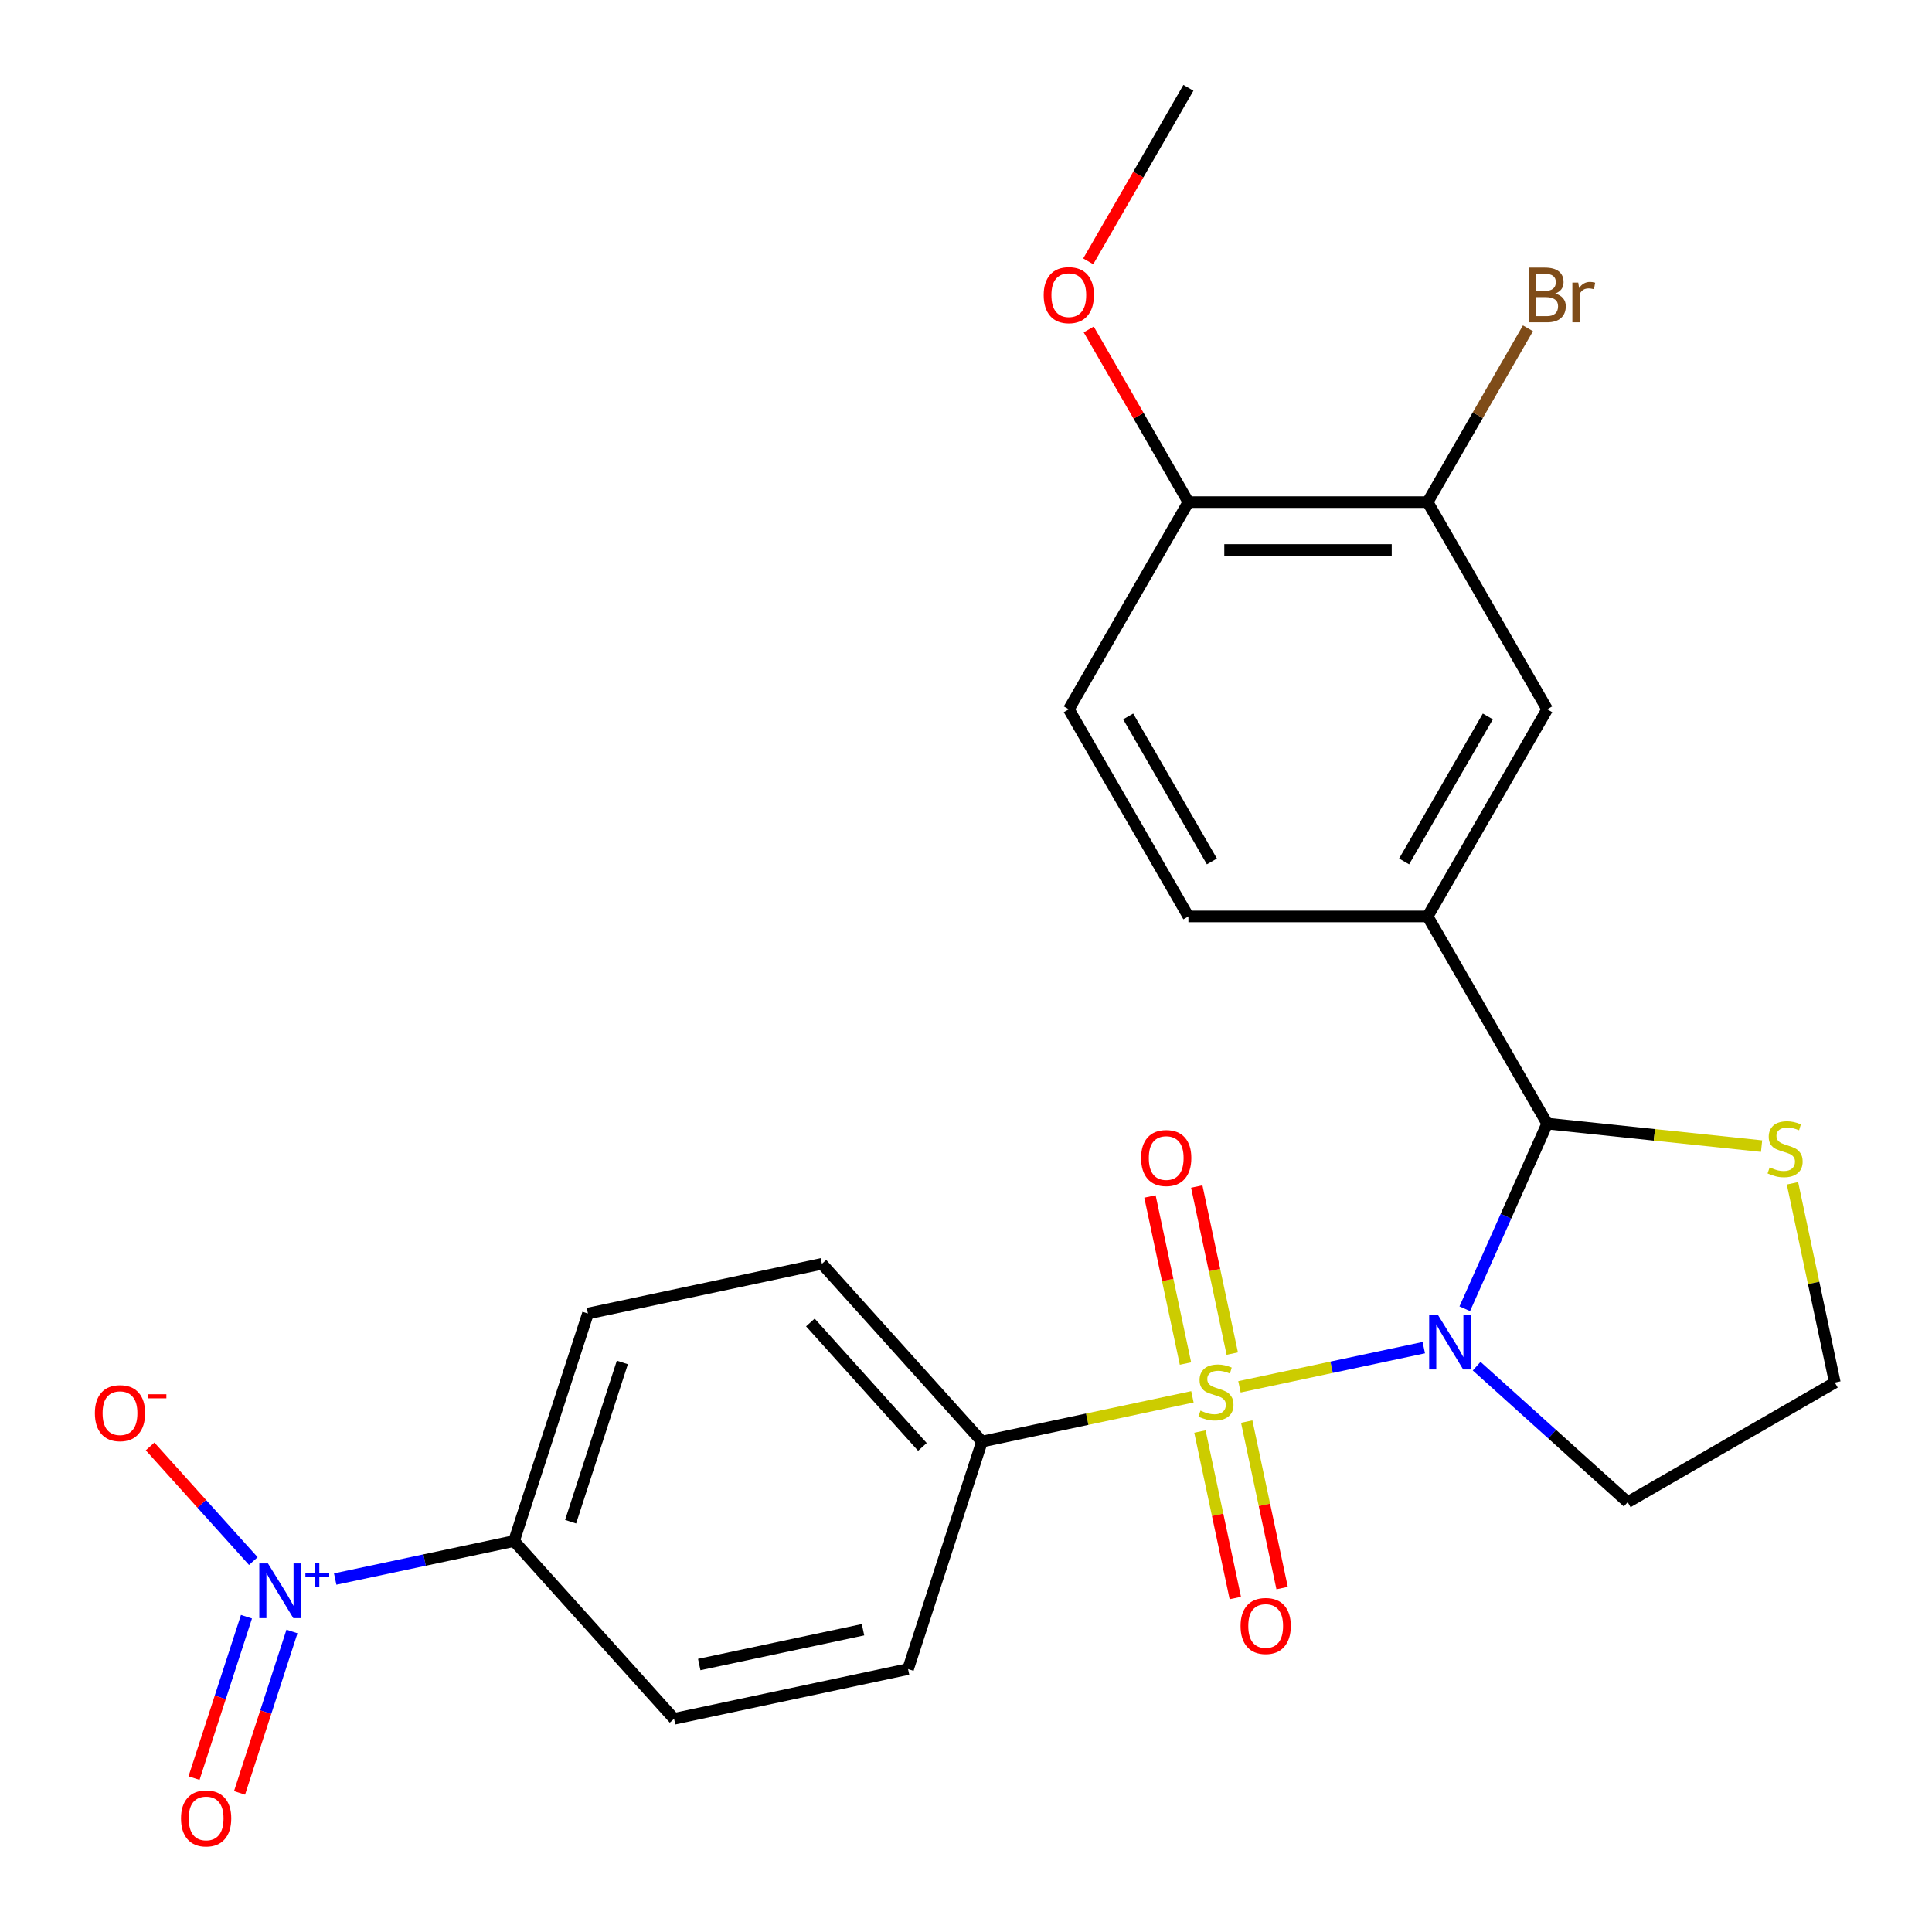 <?xml version='1.0' encoding='iso-8859-1'?>
<svg version='1.1' baseProfile='full'
              xmlns='http://www.w3.org/2000/svg'
                      xmlns:rdkit='http://www.rdkit.org/xml'
                      xmlns:xlink='http://www.w3.org/1999/xlink'
                  xml:space='preserve'
width='1000px' height='1000px' viewBox='0 0 1000 1000'>
<!-- END OF HEADER -->
<rect style='opacity:1.0;fill:#FFFFFF;stroke:none' width='1000' height='1000' x='0' y='0'> </rect>
<path class='bond-0' d='M 641.546,717.826 L 689.249,707.687' style='fill:none;fill-rule:evenodd;stroke:#CCCC00;stroke-width:6px;stroke-linecap:butt;stroke-linejoin:miter;stroke-opacity:1' />
<path class='bond-0' d='M 689.249,707.687 L 736.951,697.547' style='fill:none;fill-rule:evenodd;stroke:#0000FF;stroke-width:6px;stroke-linecap:butt;stroke-linejoin:miter;stroke-opacity:1' />
<path class='bond-4' d='M 617.196,723.002 L 562.731,734.579' style='fill:none;fill-rule:evenodd;stroke:#CCCC00;stroke-width:6px;stroke-linecap:butt;stroke-linejoin:miter;stroke-opacity:1' />
<path class='bond-4' d='M 562.731,734.579 L 508.267,746.156' style='fill:none;fill-rule:evenodd;stroke:#000000;stroke-width:6px;stroke-linecap:butt;stroke-linejoin:miter;stroke-opacity:1' />
<path class='bond-5' d='M 637.822,700.625 L 628.632,657.388' style='fill:none;fill-rule:evenodd;stroke:#CCCC00;stroke-width:6px;stroke-linecap:butt;stroke-linejoin:miter;stroke-opacity:1' />
<path class='bond-5' d='M 628.632,657.388 L 619.442,614.151' style='fill:none;fill-rule:evenodd;stroke:#FF0000;stroke-width:6px;stroke-linecap:butt;stroke-linejoin:miter;stroke-opacity:1' />
<path class='bond-5' d='M 613.602,705.773 L 604.411,662.536' style='fill:none;fill-rule:evenodd;stroke:#CCCC00;stroke-width:6px;stroke-linecap:butt;stroke-linejoin:miter;stroke-opacity:1' />
<path class='bond-5' d='M 604.411,662.536 L 595.221,619.299' style='fill:none;fill-rule:evenodd;stroke:#FF0000;stroke-width:6px;stroke-linecap:butt;stroke-linejoin:miter;stroke-opacity:1' />
<path class='bond-6' d='M 621.081,740.963 L 630.24,784.05' style='fill:none;fill-rule:evenodd;stroke:#CCCC00;stroke-width:6px;stroke-linecap:butt;stroke-linejoin:miter;stroke-opacity:1' />
<path class='bond-6' d='M 630.24,784.05 L 639.398,827.137' style='fill:none;fill-rule:evenodd;stroke:#FF0000;stroke-width:6px;stroke-linecap:butt;stroke-linejoin:miter;stroke-opacity:1' />
<path class='bond-6' d='M 645.302,735.815 L 654.461,778.902' style='fill:none;fill-rule:evenodd;stroke:#CCCC00;stroke-width:6px;stroke-linecap:butt;stroke-linejoin:miter;stroke-opacity:1' />
<path class='bond-6' d='M 654.461,778.902 L 663.619,821.988' style='fill:none;fill-rule:evenodd;stroke:#FF0000;stroke-width:6px;stroke-linecap:butt;stroke-linejoin:miter;stroke-opacity:1' />
<path class='bond-1' d='M 758.158,677.417 L 779.496,629.492' style='fill:none;fill-rule:evenodd;stroke:#0000FF;stroke-width:6px;stroke-linecap:butt;stroke-linejoin:miter;stroke-opacity:1' />
<path class='bond-1' d='M 779.496,629.492 L 800.833,581.567' style='fill:none;fill-rule:evenodd;stroke:#000000;stroke-width:6px;stroke-linecap:butt;stroke-linejoin:miter;stroke-opacity:1' />
<path class='bond-12' d='M 764.311,707.13 L 803.397,742.324' style='fill:none;fill-rule:evenodd;stroke:#0000FF;stroke-width:6px;stroke-linecap:butt;stroke-linejoin:miter;stroke-opacity:1' />
<path class='bond-12' d='M 803.397,742.324 L 842.484,777.517' style='fill:none;fill-rule:evenodd;stroke:#000000;stroke-width:6px;stroke-linecap:butt;stroke-linejoin:miter;stroke-opacity:1' />
<path class='bond-3' d='M 800.833,581.567 L 738.928,474.344' style='fill:none;fill-rule:evenodd;stroke:#000000;stroke-width:6px;stroke-linecap:butt;stroke-linejoin:miter;stroke-opacity:1' />
<path class='bond-7' d='M 800.833,581.567 L 856.312,587.398' style='fill:none;fill-rule:evenodd;stroke:#000000;stroke-width:6px;stroke-linecap:butt;stroke-linejoin:miter;stroke-opacity:1' />
<path class='bond-7' d='M 856.312,587.398 L 911.79,593.229' style='fill:none;fill-rule:evenodd;stroke:#CCCC00;stroke-width:6px;stroke-linecap:butt;stroke-linejoin:miter;stroke-opacity:1' />
<path class='bond-2' d='M 173.494,817.314 L 219.776,807.476' style='fill:none;fill-rule:evenodd;stroke:#0000FF;stroke-width:6px;stroke-linecap:butt;stroke-linejoin:miter;stroke-opacity:1' />
<path class='bond-2' d='M 219.776,807.476 L 266.058,797.639' style='fill:none;fill-rule:evenodd;stroke:#000000;stroke-width:6px;stroke-linecap:butt;stroke-linejoin:miter;stroke-opacity:1' />
<path class='bond-11' d='M 131.119,808.014 L 104.403,778.344' style='fill:none;fill-rule:evenodd;stroke:#0000FF;stroke-width:6px;stroke-linecap:butt;stroke-linejoin:miter;stroke-opacity:1' />
<path class='bond-11' d='M 104.403,778.344 L 77.688,748.673' style='fill:none;fill-rule:evenodd;stroke:#FF0000;stroke-width:6px;stroke-linecap:butt;stroke-linejoin:miter;stroke-opacity:1' />
<path class='bond-13' d='M 127.573,836.809 L 114.002,878.576' style='fill:none;fill-rule:evenodd;stroke:#0000FF;stroke-width:6px;stroke-linecap:butt;stroke-linejoin:miter;stroke-opacity:1' />
<path class='bond-13' d='M 114.002,878.576 L 100.431,920.343' style='fill:none;fill-rule:evenodd;stroke:#FF0000;stroke-width:6px;stroke-linecap:butt;stroke-linejoin:miter;stroke-opacity:1' />
<path class='bond-13' d='M 151.123,844.461 L 137.552,886.228' style='fill:none;fill-rule:evenodd;stroke:#0000FF;stroke-width:6px;stroke-linecap:butt;stroke-linejoin:miter;stroke-opacity:1' />
<path class='bond-13' d='M 137.552,886.228 L 123.981,927.994' style='fill:none;fill-rule:evenodd;stroke:#FF0000;stroke-width:6px;stroke-linecap:butt;stroke-linejoin:miter;stroke-opacity:1' />
<path class='bond-8' d='M 738.928,474.344 L 800.833,367.122' style='fill:none;fill-rule:evenodd;stroke:#000000;stroke-width:6px;stroke-linecap:butt;stroke-linejoin:miter;stroke-opacity:1' />
<path class='bond-8' d='M 726.77,445.88 L 770.103,370.824' style='fill:none;fill-rule:evenodd;stroke:#000000;stroke-width:6px;stroke-linecap:butt;stroke-linejoin:miter;stroke-opacity:1' />
<path class='bond-15' d='M 738.928,474.344 L 615.119,474.344' style='fill:none;fill-rule:evenodd;stroke:#000000;stroke-width:6px;stroke-linecap:butt;stroke-linejoin:miter;stroke-opacity:1' />
<path class='bond-16' d='M 508.267,746.156 L 470.008,863.906' style='fill:none;fill-rule:evenodd;stroke:#000000;stroke-width:6px;stroke-linecap:butt;stroke-linejoin:miter;stroke-opacity:1' />
<path class='bond-17' d='M 508.267,746.156 L 425.422,654.147' style='fill:none;fill-rule:evenodd;stroke:#000000;stroke-width:6px;stroke-linecap:butt;stroke-linejoin:miter;stroke-opacity:1' />
<path class='bond-17' d='M 477.438,748.923 L 419.447,684.517' style='fill:none;fill-rule:evenodd;stroke:#000000;stroke-width:6px;stroke-linecap:butt;stroke-linejoin:miter;stroke-opacity:1' />
<path class='bond-26' d='M 927.786,612.484 L 938.746,664.048' style='fill:none;fill-rule:evenodd;stroke:#CCCC00;stroke-width:6px;stroke-linecap:butt;stroke-linejoin:miter;stroke-opacity:1' />
<path class='bond-26' d='M 938.746,664.048 L 949.706,715.613' style='fill:none;fill-rule:evenodd;stroke:#000000;stroke-width:6px;stroke-linecap:butt;stroke-linejoin:miter;stroke-opacity:1' />
<path class='bond-10' d='M 800.833,367.122 L 738.928,259.899' style='fill:none;fill-rule:evenodd;stroke:#000000;stroke-width:6px;stroke-linecap:butt;stroke-linejoin:miter;stroke-opacity:1' />
<path class='bond-9' d='M 266.058,797.639 L 304.318,679.888' style='fill:none;fill-rule:evenodd;stroke:#000000;stroke-width:6px;stroke-linecap:butt;stroke-linejoin:miter;stroke-opacity:1' />
<path class='bond-9' d='M 295.347,787.628 L 322.129,705.203' style='fill:none;fill-rule:evenodd;stroke:#000000;stroke-width:6px;stroke-linecap:butt;stroke-linejoin:miter;stroke-opacity:1' />
<path class='bond-25' d='M 266.058,797.639 L 348.903,889.647' style='fill:none;fill-rule:evenodd;stroke:#000000;stroke-width:6px;stroke-linecap:butt;stroke-linejoin:miter;stroke-opacity:1' />
<path class='bond-22' d='M 738.928,259.899 L 764.9,214.916' style='fill:none;fill-rule:evenodd;stroke:#000000;stroke-width:6px;stroke-linecap:butt;stroke-linejoin:miter;stroke-opacity:1' />
<path class='bond-22' d='M 764.9,214.916 L 790.871,169.932' style='fill:none;fill-rule:evenodd;stroke:#7F4C19;stroke-width:6px;stroke-linecap:butt;stroke-linejoin:miter;stroke-opacity:1' />
<path class='bond-27' d='M 738.928,259.899 L 615.119,259.899' style='fill:none;fill-rule:evenodd;stroke:#000000;stroke-width:6px;stroke-linecap:butt;stroke-linejoin:miter;stroke-opacity:1' />
<path class='bond-27' d='M 720.357,284.661 L 633.69,284.661' style='fill:none;fill-rule:evenodd;stroke:#000000;stroke-width:6px;stroke-linecap:butt;stroke-linejoin:miter;stroke-opacity:1' />
<path class='bond-21' d='M 842.484,777.517 L 949.706,715.613' style='fill:none;fill-rule:evenodd;stroke:#000000;stroke-width:6px;stroke-linecap:butt;stroke-linejoin:miter;stroke-opacity:1' />
<path class='bond-14' d='M 615.119,259.899 L 553.214,367.122' style='fill:none;fill-rule:evenodd;stroke:#000000;stroke-width:6px;stroke-linecap:butt;stroke-linejoin:miter;stroke-opacity:1' />
<path class='bond-23' d='M 615.119,259.899 L 589.321,215.216' style='fill:none;fill-rule:evenodd;stroke:#000000;stroke-width:6px;stroke-linecap:butt;stroke-linejoin:miter;stroke-opacity:1' />
<path class='bond-23' d='M 589.321,215.216 L 563.523,170.532' style='fill:none;fill-rule:evenodd;stroke:#FF0000;stroke-width:6px;stroke-linecap:butt;stroke-linejoin:miter;stroke-opacity:1' />
<path class='bond-20' d='M 615.119,474.344 L 553.214,367.122' style='fill:none;fill-rule:evenodd;stroke:#000000;stroke-width:6px;stroke-linecap:butt;stroke-linejoin:miter;stroke-opacity:1' />
<path class='bond-20' d='M 627.277,445.88 L 583.944,370.824' style='fill:none;fill-rule:evenodd;stroke:#000000;stroke-width:6px;stroke-linecap:butt;stroke-linejoin:miter;stroke-opacity:1' />
<path class='bond-19' d='M 470.008,863.906 L 348.903,889.647' style='fill:none;fill-rule:evenodd;stroke:#000000;stroke-width:6px;stroke-linecap:butt;stroke-linejoin:miter;stroke-opacity:1' />
<path class='bond-19' d='M 446.694,843.546 L 361.921,861.565' style='fill:none;fill-rule:evenodd;stroke:#000000;stroke-width:6px;stroke-linecap:butt;stroke-linejoin:miter;stroke-opacity:1' />
<path class='bond-18' d='M 425.422,654.147 L 304.318,679.888' style='fill:none;fill-rule:evenodd;stroke:#000000;stroke-width:6px;stroke-linecap:butt;stroke-linejoin:miter;stroke-opacity:1' />
<path class='bond-24' d='M 563.268,135.262 L 589.194,90.358' style='fill:none;fill-rule:evenodd;stroke:#FF0000;stroke-width:6px;stroke-linecap:butt;stroke-linejoin:miter;stroke-opacity:1' />
<path class='bond-24' d='M 589.194,90.358 L 615.119,45.455' style='fill:none;fill-rule:evenodd;stroke:#000000;stroke-width:6px;stroke-linecap:butt;stroke-linejoin:miter;stroke-opacity:1' />
<path  class='atom-0' d='M 621.371 730.134
Q 621.691 730.254, 623.011 730.814
Q 624.331 731.374, 625.771 731.734
Q 627.251 732.054, 628.691 732.054
Q 631.371 732.054, 632.931 730.774
Q 634.491 729.454, 634.491 727.174
Q 634.491 725.614, 633.691 724.654
Q 632.931 723.694, 631.731 723.174
Q 630.531 722.654, 628.531 722.054
Q 626.011 721.294, 624.491 720.574
Q 623.011 719.854, 621.931 718.334
Q 620.891 716.814, 620.891 714.254
Q 620.891 710.694, 623.291 708.494
Q 625.731 706.294, 630.531 706.294
Q 633.811 706.294, 637.531 707.854
L 636.611 710.934
Q 633.211 709.534, 630.651 709.534
Q 627.891 709.534, 626.371 710.694
Q 624.851 711.814, 624.891 713.774
Q 624.891 715.294, 625.651 716.214
Q 626.451 717.134, 627.571 717.654
Q 628.731 718.174, 630.651 718.774
Q 633.211 719.574, 634.731 720.374
Q 636.251 721.174, 637.331 722.814
Q 638.451 724.414, 638.451 727.174
Q 638.451 731.094, 635.811 733.214
Q 633.211 735.294, 628.851 735.294
Q 626.331 735.294, 624.411 734.734
Q 622.531 734.214, 620.291 733.294
L 621.371 730.134
' fill='#CCCC00'/>
<path  class='atom-1' d='M 744.215 680.513
L 753.495 695.513
Q 754.415 696.993, 755.895 699.673
Q 757.375 702.353, 757.455 702.513
L 757.455 680.513
L 761.215 680.513
L 761.215 708.833
L 757.335 708.833
L 747.375 692.433
Q 746.215 690.513, 744.975 688.313
Q 743.775 686.113, 743.415 685.433
L 743.415 708.833
L 739.735 708.833
L 739.735 680.513
L 744.215 680.513
' fill='#0000FF'/>
<path  class='atom-3' d='M 138.694 809.22
L 147.974 824.22
Q 148.894 825.7, 150.374 828.38
Q 151.854 831.06, 151.934 831.22
L 151.934 809.22
L 155.694 809.22
L 155.694 837.54
L 151.814 837.54
L 141.854 821.14
Q 140.694 819.22, 139.454 817.02
Q 138.254 814.82, 137.894 814.14
L 137.894 837.54
L 134.214 837.54
L 134.214 809.22
L 138.694 809.22
' fill='#0000FF'/>
<path  class='atom-3' d='M 158.07 814.325
L 163.06 814.325
L 163.06 809.071
L 165.277 809.071
L 165.277 814.325
L 170.399 814.325
L 170.399 816.226
L 165.277 816.226
L 165.277 821.506
L 163.06 821.506
L 163.06 816.226
L 158.07 816.226
L 158.07 814.325
' fill='#0000FF'/>
<path  class='atom-6' d='M 590.63 599.39
Q 590.63 592.59, 593.99 588.79
Q 597.35 584.99, 603.63 584.99
Q 609.91 584.99, 613.27 588.79
Q 616.63 592.59, 616.63 599.39
Q 616.63 606.27, 613.23 610.19
Q 609.83 614.07, 603.63 614.07
Q 597.39 614.07, 593.99 610.19
Q 590.63 606.31, 590.63 599.39
M 603.63 610.87
Q 607.95 610.87, 610.27 607.99
Q 612.63 605.07, 612.63 599.39
Q 612.63 593.83, 610.27 591.03
Q 607.95 588.19, 603.63 588.19
Q 599.31 588.19, 596.95 590.99
Q 594.63 593.79, 594.63 599.39
Q 594.63 605.11, 596.95 607.99
Q 599.31 610.87, 603.63 610.87
' fill='#FF0000'/>
<path  class='atom-7' d='M 642.113 841.598
Q 642.113 834.798, 645.473 830.998
Q 648.833 827.198, 655.113 827.198
Q 661.393 827.198, 664.753 830.998
Q 668.113 834.798, 668.113 841.598
Q 668.113 848.478, 664.713 852.398
Q 661.313 856.278, 655.113 856.278
Q 648.873 856.278, 645.473 852.398
Q 642.113 848.518, 642.113 841.598
M 655.113 853.078
Q 659.433 853.078, 661.753 850.198
Q 664.113 847.278, 664.113 841.598
Q 664.113 836.038, 661.753 833.238
Q 659.433 830.398, 655.113 830.398
Q 650.793 830.398, 648.433 833.198
Q 646.113 835.998, 646.113 841.598
Q 646.113 847.318, 648.433 850.198
Q 650.793 853.078, 655.113 853.078
' fill='#FF0000'/>
<path  class='atom-8' d='M 915.965 604.228
Q 916.285 604.348, 917.605 604.908
Q 918.925 605.468, 920.365 605.828
Q 921.845 606.148, 923.285 606.148
Q 925.965 606.148, 927.525 604.868
Q 929.085 603.548, 929.085 601.268
Q 929.085 599.708, 928.285 598.748
Q 927.525 597.788, 926.325 597.268
Q 925.125 596.748, 923.125 596.148
Q 920.605 595.388, 919.085 594.668
Q 917.605 593.948, 916.525 592.428
Q 915.485 590.908, 915.485 588.348
Q 915.485 584.788, 917.885 582.588
Q 920.325 580.388, 925.125 580.388
Q 928.405 580.388, 932.125 581.948
L 931.205 585.028
Q 927.805 583.628, 925.245 583.628
Q 922.485 583.628, 920.965 584.788
Q 919.445 585.908, 919.485 587.868
Q 919.485 589.388, 920.245 590.308
Q 921.045 591.228, 922.165 591.748
Q 923.325 592.268, 925.245 592.868
Q 927.805 593.668, 929.325 594.468
Q 930.845 595.268, 931.925 596.908
Q 933.045 598.508, 933.045 601.268
Q 933.045 605.188, 930.405 607.308
Q 927.805 609.388, 923.445 609.388
Q 920.925 609.388, 919.005 608.828
Q 917.125 608.308, 914.885 607.388
L 915.965 604.228
' fill='#CCCC00'/>
<path  class='atom-12' d='M 49.109 731.451
Q 49.109 724.651, 52.469 720.851
Q 55.829 717.051, 62.109 717.051
Q 68.389 717.051, 71.749 720.851
Q 75.109 724.651, 75.109 731.451
Q 75.109 738.331, 71.709 742.251
Q 68.309 746.131, 62.109 746.131
Q 55.869 746.131, 52.469 742.251
Q 49.109 738.371, 49.109 731.451
M 62.109 742.931
Q 66.429 742.931, 68.749 740.051
Q 71.109 737.131, 71.109 731.451
Q 71.109 725.891, 68.749 723.091
Q 66.429 720.251, 62.109 720.251
Q 57.789 720.251, 55.429 723.051
Q 53.109 725.851, 53.109 731.451
Q 53.109 737.171, 55.429 740.051
Q 57.789 742.931, 62.109 742.931
' fill='#FF0000'/>
<path  class='atom-12' d='M 76.429 721.674
L 86.118 721.674
L 86.118 723.786
L 76.429 723.786
L 76.429 721.674
' fill='#FF0000'/>
<path  class='atom-14' d='M 93.695 941.21
Q 93.695 934.41, 97.055 930.61
Q 100.415 926.81, 106.695 926.81
Q 112.975 926.81, 116.335 930.61
Q 119.695 934.41, 119.695 941.21
Q 119.695 948.09, 116.295 952.01
Q 112.895 955.89, 106.695 955.89
Q 100.455 955.89, 97.055 952.01
Q 93.695 948.13, 93.695 941.21
M 106.695 952.69
Q 111.015 952.69, 113.335 949.81
Q 115.695 946.89, 115.695 941.21
Q 115.695 935.65, 113.335 932.85
Q 111.015 930.01, 106.695 930.01
Q 102.375 930.01, 100.015 932.81
Q 97.695 935.61, 97.695 941.21
Q 97.695 946.93, 100.015 949.81
Q 102.375 952.69, 106.695 952.69
' fill='#FF0000'/>
<path  class='atom-23' d='M 804.973 151.957
Q 807.693 152.717, 809.053 154.397
Q 810.453 156.037, 810.453 158.477
Q 810.453 162.397, 807.933 164.637
Q 805.453 166.837, 800.733 166.837
L 791.213 166.837
L 791.213 138.517
L 799.573 138.517
Q 804.413 138.517, 806.853 140.477
Q 809.293 142.437, 809.293 146.037
Q 809.293 150.317, 804.973 151.957
M 795.013 141.717
L 795.013 150.597
L 799.573 150.597
Q 802.373 150.597, 803.813 149.477
Q 805.293 148.317, 805.293 146.037
Q 805.293 141.717, 799.573 141.717
L 795.013 141.717
M 800.733 163.637
Q 803.493 163.637, 804.973 162.317
Q 806.453 160.997, 806.453 158.477
Q 806.453 156.157, 804.813 154.997
Q 803.213 153.797, 800.133 153.797
L 795.013 153.797
L 795.013 163.637
L 800.733 163.637
' fill='#7F4C19'/>
<path  class='atom-23' d='M 816.893 146.277
L 817.333 149.117
Q 819.493 145.917, 823.013 145.917
Q 824.133 145.917, 825.653 146.317
L 825.053 149.677
Q 823.333 149.277, 822.373 149.277
Q 820.693 149.277, 819.573 149.957
Q 818.493 150.597, 817.613 152.157
L 817.613 166.837
L 813.853 166.837
L 813.853 146.277
L 816.893 146.277
' fill='#7F4C19'/>
<path  class='atom-24' d='M 540.214 152.757
Q 540.214 145.957, 543.574 142.157
Q 546.934 138.357, 553.214 138.357
Q 559.494 138.357, 562.854 142.157
Q 566.214 145.957, 566.214 152.757
Q 566.214 159.637, 562.814 163.557
Q 559.414 167.437, 553.214 167.437
Q 546.974 167.437, 543.574 163.557
Q 540.214 159.677, 540.214 152.757
M 553.214 164.237
Q 557.534 164.237, 559.854 161.357
Q 562.214 158.437, 562.214 152.757
Q 562.214 147.197, 559.854 144.397
Q 557.534 141.557, 553.214 141.557
Q 548.894 141.557, 546.534 144.357
Q 544.214 147.157, 544.214 152.757
Q 544.214 158.477, 546.534 161.357
Q 548.894 164.237, 553.214 164.237
' fill='#FF0000'/>
</svg>
